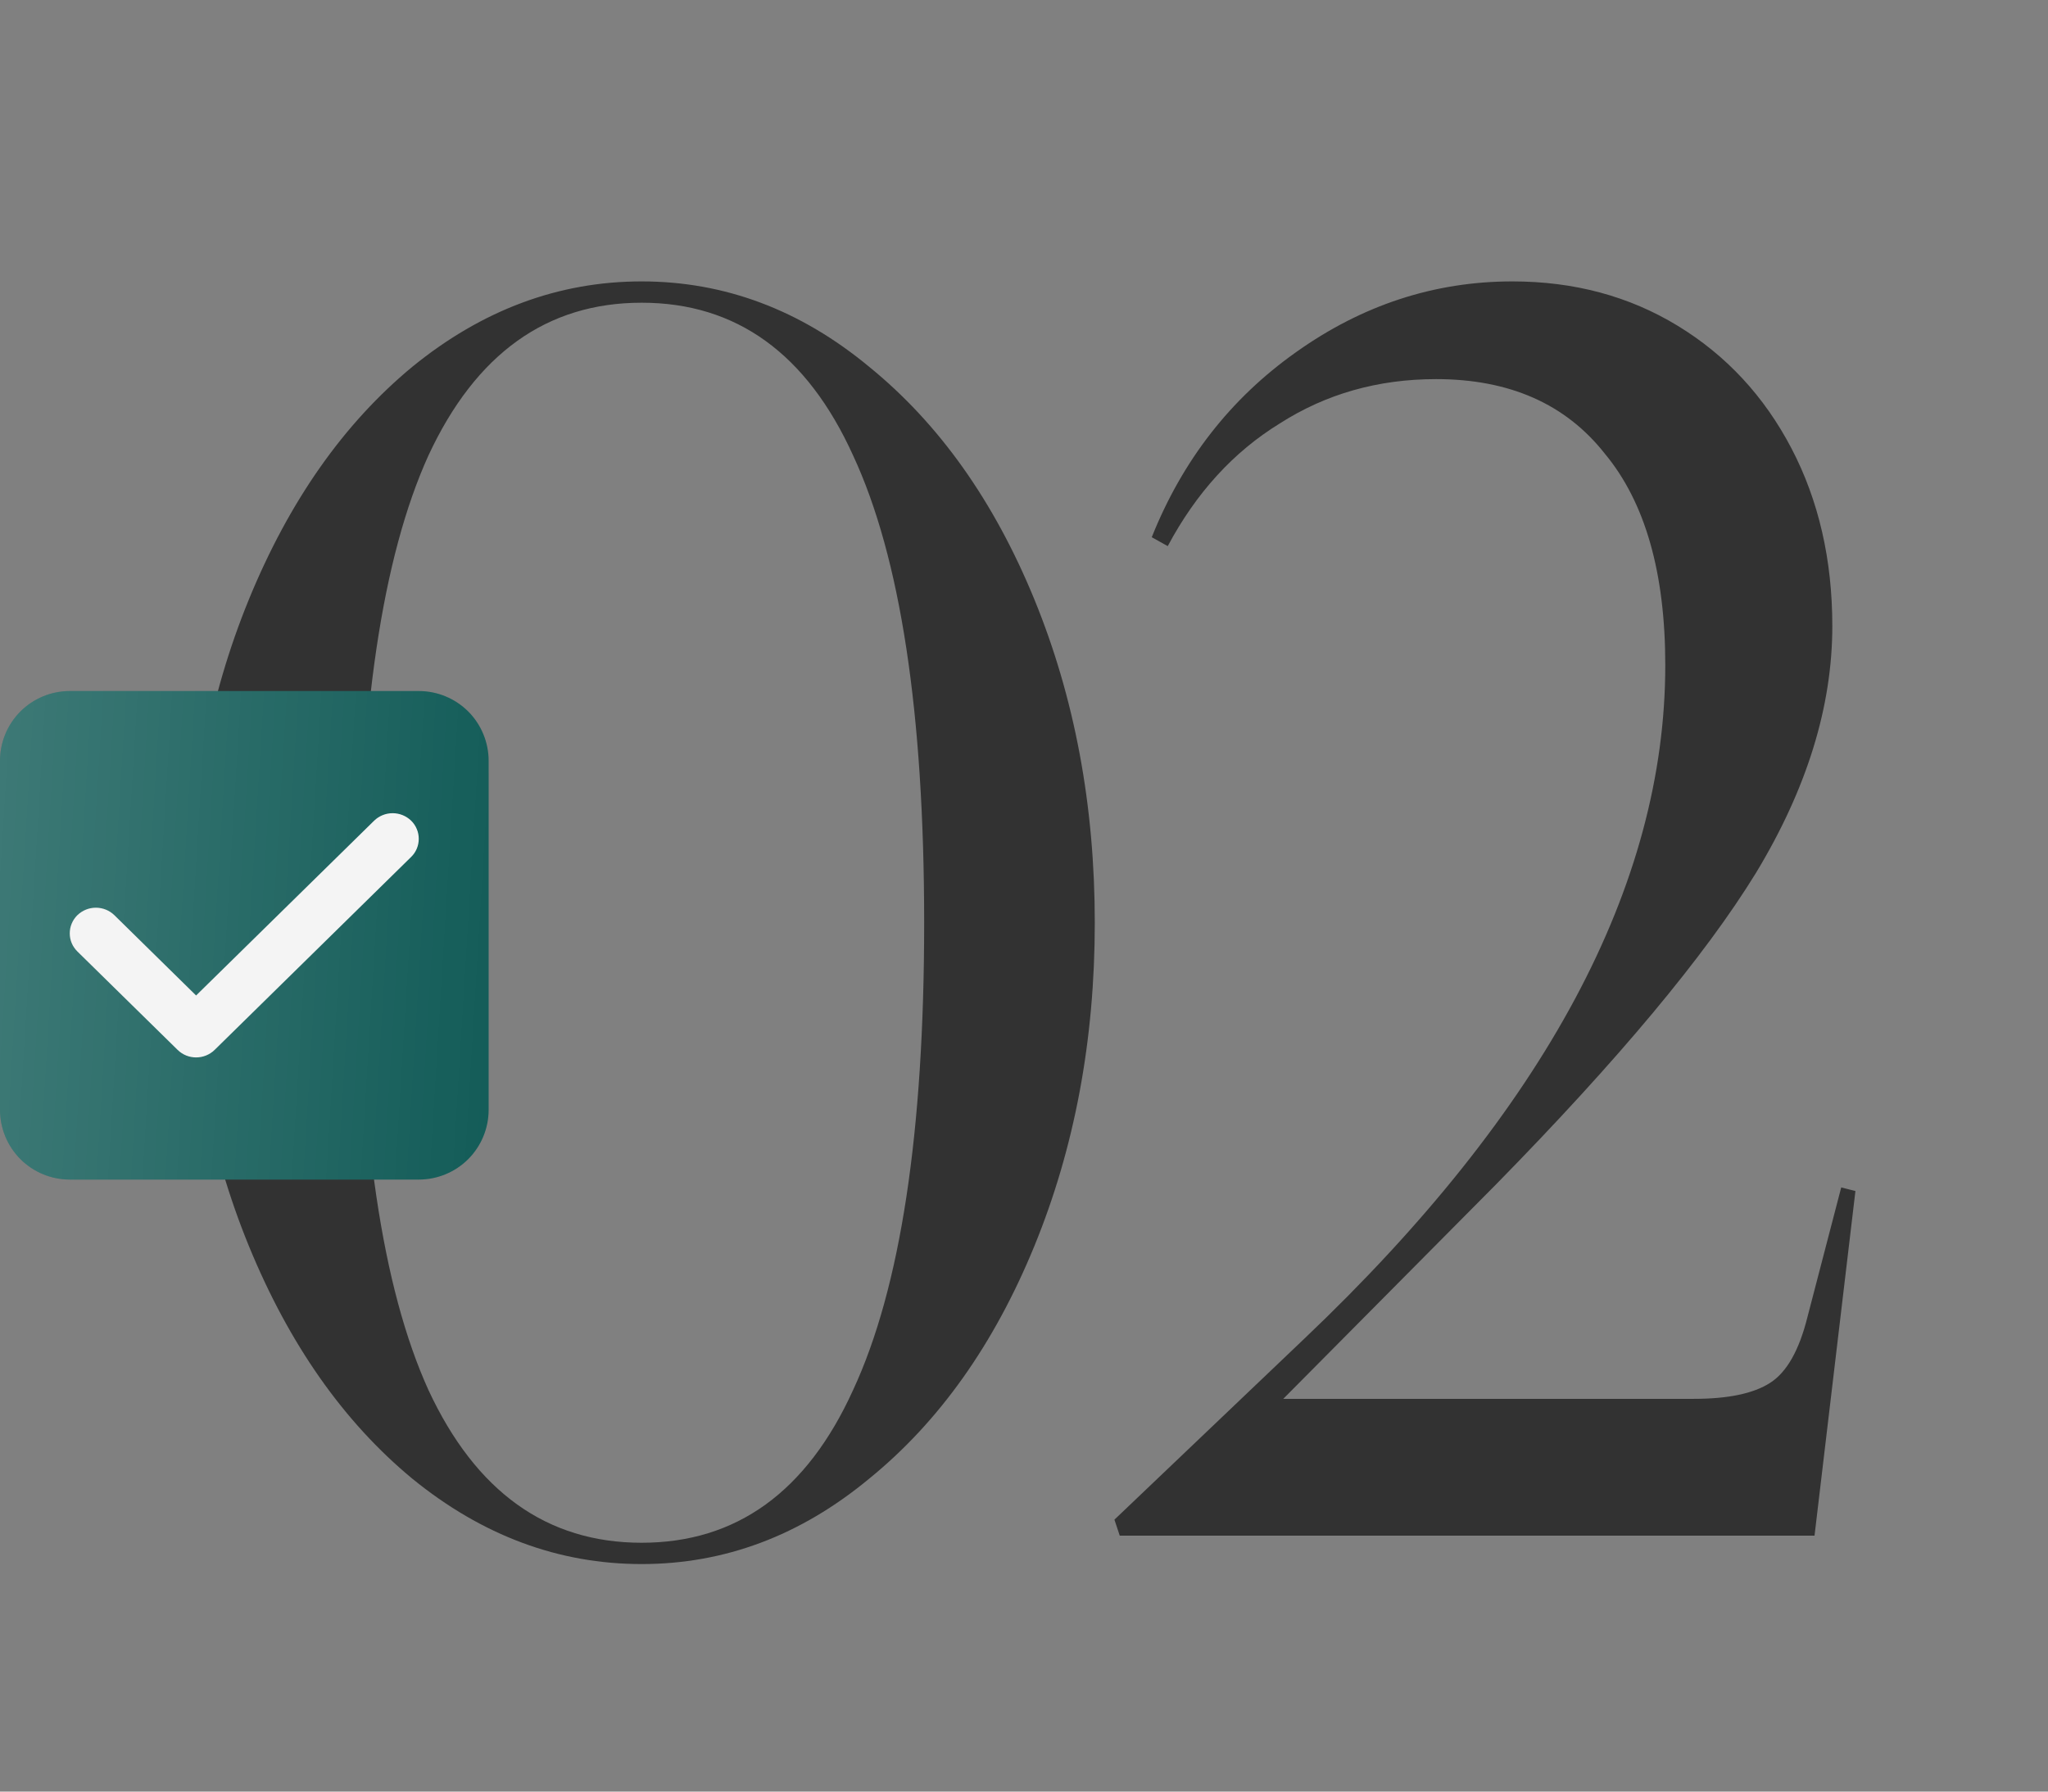 <?xml version="1.0" encoding="UTF-8"?> <svg xmlns="http://www.w3.org/2000/svg" width="32" height="28" viewBox="0 0 32 28" fill="none"><rect x="0" y="0" width="32" height="28" fill="#808080" stroke="none"/><path d="M6.444 5.731C7.536 4.842 8.73 4.398 10.026 4.398C11.321 4.398 12.506 4.842 13.579 5.731C14.672 6.619 15.532 7.831 16.162 9.368C16.791 10.904 17.106 12.588 17.106 14.421C17.106 16.253 16.791 17.938 16.162 19.474C15.532 21.011 14.672 22.223 13.579 23.111C12.506 24 11.321 24.444 10.026 24.444C8.73 24.444 7.536 24 6.444 23.111C5.37 22.223 4.519 21.011 3.889 19.474C3.26 17.938 2.945 16.253 2.945 14.421C2.945 12.588 3.26 10.904 3.889 9.368C4.519 7.831 5.37 6.619 6.444 5.731ZM6.694 7.119C5.972 8.711 5.611 11.145 5.611 14.421C5.611 17.697 5.972 20.131 6.694 21.723C7.434 23.315 8.545 24.111 10.026 24.111C11.506 24.111 12.608 23.315 13.33 21.723C14.07 20.131 14.44 17.697 14.44 14.421C14.44 11.145 14.07 8.711 13.33 7.119C12.608 5.527 11.506 4.731 10.026 4.731C8.545 4.731 7.434 5.527 6.694 7.119ZM17.413 23.75L20.384 20.918C24.142 17.346 26.02 13.838 26.02 10.395C26.02 8.951 25.706 7.85 25.076 7.091C24.465 6.314 23.586 5.925 22.439 5.925C21.532 5.925 20.717 6.156 19.995 6.619C19.273 7.063 18.69 7.702 18.246 8.535L17.996 8.396C18.477 7.193 19.227 6.23 20.245 5.508C21.282 4.768 22.411 4.398 23.632 4.398C24.595 4.398 25.456 4.629 26.215 5.092C26.974 5.555 27.566 6.193 27.992 7.008C28.417 7.822 28.63 8.748 28.63 9.784C28.63 11.043 28.232 12.329 27.436 13.644C26.64 14.939 25.289 16.559 23.383 18.503L20.051 21.862H26.465C27.001 21.862 27.399 21.779 27.658 21.612C27.918 21.446 28.112 21.103 28.241 20.585L28.769 18.558L28.991 18.614L28.352 24H17.496L17.413 23.75Z" fill="#323232"></path><path d="M0 11.891C0 11.601 0.115 11.324 0.319 11.119C0.524 10.915 0.801 10.8 1.091 10.8H6.545C6.834 10.8 7.111 10.915 7.316 11.119C7.52 11.324 7.635 11.601 7.635 11.891V17.344C7.635 17.634 7.52 17.911 7.316 18.116C7.111 18.32 6.834 18.435 6.545 18.435H1.091C0.801 18.435 0.524 18.32 0.319 18.116C0.115 17.911 0 17.634 0 17.344V11.891Z" fill="#105A56"></path><path d="M0 11.891C0 11.601 0.115 11.324 0.319 11.119C0.524 10.915 0.801 10.8 1.091 10.8H6.545C6.834 10.8 7.111 10.915 7.316 11.119C7.52 11.324 7.635 11.601 7.635 11.891V17.344C7.635 17.634 7.52 17.911 7.316 18.116C7.111 18.32 6.834 18.435 6.545 18.435H1.091C0.801 18.435 0.524 18.32 0.319 18.116C0.115 17.911 0 17.634 0 17.344V11.891Z" fill="url(#paint0_linear_2504_2072)" fill-opacity="0.2"></path><path d="M3.064 16.526C2.96 16.526 2.856 16.487 2.776 16.409L1.209 14.87C1.172 14.833 1.141 14.789 1.121 14.741C1.1 14.692 1.09 14.64 1.09 14.587C1.09 14.534 1.1 14.482 1.121 14.433C1.141 14.384 1.172 14.34 1.209 14.303C1.287 14.228 1.39 14.186 1.498 14.186C1.606 14.186 1.71 14.228 1.787 14.303L3.064 15.558L5.846 12.826C5.923 12.751 6.027 12.709 6.135 12.709C6.243 12.709 6.347 12.751 6.424 12.826C6.462 12.863 6.492 12.907 6.512 12.956C6.533 13.004 6.543 13.057 6.543 13.11C6.543 13.162 6.533 13.215 6.512 13.264C6.492 13.312 6.462 13.356 6.424 13.393L3.353 16.409C3.276 16.484 3.172 16.526 3.064 16.526Z" fill="#F4F4F4"></path><defs><linearGradient id="paint0_linear_2504_2072" x1="-0.194" y1="6.61" x2="8.923" y2="7.167" gradientUnits="userSpaceOnUse"><stop stop-color="white"></stop><stop offset="1" stop-color="white" stop-opacity="0"></stop></linearGradient></defs></svg> 